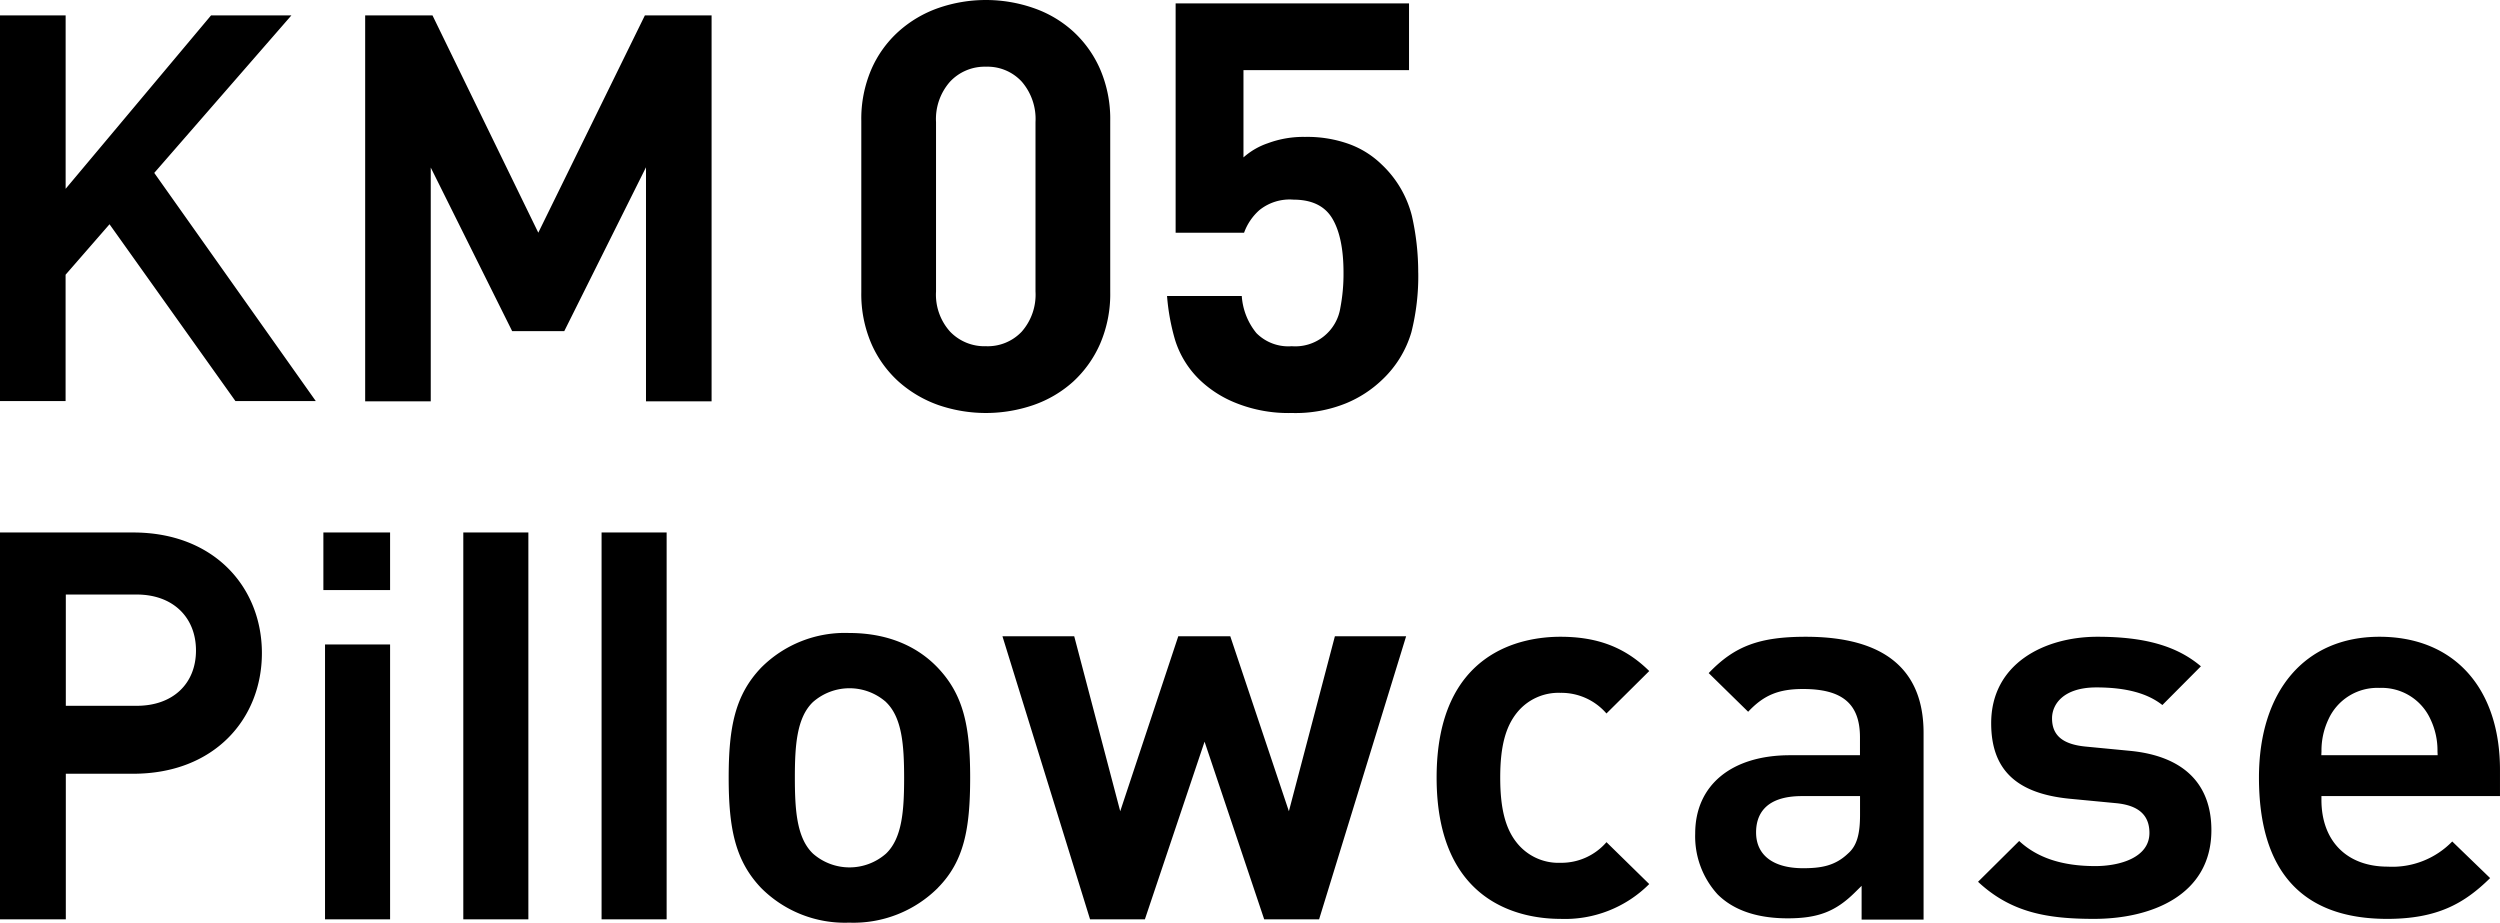 <svg xmlns="http://www.w3.org/2000/svg" viewBox="0 0 364.656 134.56"><path d="M94.226 58.54V24.4l-11.92 23.9h-7.6L62.83 24.44v34.1h-9.566V2.25h9.822l15.431 31.69L94.062 2.25h9.732v56.29h-9.567zm-59.885-.04h11.72L22.5 25.22l20-22.97H30.78L9.574 27.54V2.25H0V58.5h9.567V40.07l6.408-7.36zm127.6-15.9a18.311 18.311 0 0 1-1.468 7.53 16.462 16.462 0 0 1-3.942 5.54 16.945 16.945 0 0 1-5.786 3.41 21.328 21.328 0 0 1-13.876 0 17.492 17.492 0 0 1-5.786-3.41 16.173 16.173 0 0 1-3.984-5.54 18.279 18.279 0 0 1-1.467-7.53V17.64a18.279 18.279 0 0 1 1.467-7.53 16.038 16.038 0 0 1 3.984-5.53 17.158 17.158 0 0 1 5.786-3.41 21.156 21.156 0 0 1 13.876 0 16.632 16.632 0 0 1 5.786 3.41 16.322 16.322 0 0 1 3.942 5.53 18.311 18.311 0 0 1 1.468 7.53V42.6zm-10.9-24.79a8.323 8.323 0 0 0-2.014-5.91 6.788 6.788 0 0 0-5.2-2.17 6.92 6.92 0 0 0-5.24 2.17 8.219 8.219 0 0 0-2.056 5.91v24.71a8.062 8.062 0 0 0 2.056 5.86 6.953 6.953 0 0 0 5.24 2.12 6.819 6.819 0 0 0 5.2-2.12 8.162 8.162 0 0 0 2.014-5.86V17.81zm55.829 21.96a33.4 33.4 0 0 1-1.006 8.7 15.531 15.531 0 0 1-4.276 6.94 16.891 16.891 0 0 1-5.241 3.41 19.611 19.611 0 0 1-7.925 1.42 20.515 20.515 0 0 1-8.048-1.42 16.389 16.389 0 0 1-5.284-3.32 13.784 13.784 0 0 1-3.689-5.91 31.368 31.368 0 0 1-1.173-6.41h10.9a9.568 9.568 0 0 0 2.137 5.41 6.561 6.561 0 0 0 5.156 1.91 6.652 6.652 0 0 0 7.087-5.61 26.142 26.142 0 0 0 .46-5.12q0-5.16-1.635-7.9t-5.659-2.75a7.035 7.035 0 0 0-4.989 1.54 8.074 8.074 0 0 0-2.223 3.29h-9.982V.5h34.044v9.73h-24.149v12.73a10.334 10.334 0 0 1 3.563-2.07 14.823 14.823 0 0 1 5.409-.92 17.945 17.945 0 0 1 6.539 1.08 13.319 13.319 0 0 1 4.613 2.91 15.5 15.5 0 0 1 4.444 7.53 37.157 37.157 0 0 1 .922 8.28zM19.438 112.86H9.6v21.24H0V77.67h19.431c11.821 0 18.77 8.01 18.77 17.59-.001 9.6-6.947 17.6-18.768 17.6zm.514-26.14H9.6v16.23h10.349c5.283 0 8.638-3.24 8.638-8.07s-3.357-8.16-8.64-8.16zm27.217-.65v-8.4h9.73v8.4h-9.73zm.24 48.03V94h9.49v40.1H47.4zm89.4-4.6a17.433 17.433 0 0 1-12.939 5.08A17.237 17.237 0 0 1 111 129.5c-3.755-3.96-4.713-8.64-4.713-16.08s.958-12.05 4.713-16.01a17.237 17.237 0 0 1 12.859-5.08c6.151 0 10.3 2.3 12.939 5.08 3.753 3.96 4.712 8.56 4.712 16.01s-.877 12.2-4.71 16.08zm-7.572-27.1a8.065 8.065 0 0 0-10.655 0c-2.377 2.27-2.642 6.38-2.642 11.01 0 4.72.265 8.83 2.642 11.1a8.065 8.065 0 0 0 10.655 0c2.379-2.27 2.641-6.38 2.641-11.1-.009-4.63-.271-8.74-2.65-11.01zm63.168 31.7H184.4l-8.7-25.92-8.706 25.92H159l-12.78-41.29h10.469l6.709 25.52 8.466-25.52h7.588L188 118.33l6.709-25.52H205.1zm35.2-.07c-5.428 0-18.057-2.01-18.057-20.61 0-18.54 12.629-20.54 18.057-20.54s9.455 1.55 12.958 5l-6.242 6.19a8.694 8.694 0 0 0-6.716-3.01 7.765 7.765 0 0 0-6.337 2.89c-1.691 2.1-2.442 5.01-2.442 9.47 0 4.5.751 7.44 2.436 9.53a7.765 7.765 0 0 0 6.343 2.9 8.7 8.7 0 0 0 6.72-3.01l6.236 6.11a17.372 17.372 0 0 1-12.961 5.08zm33.163-.08c-4.457 0-7.9-1.17-10.23-3.49a12.564 12.564 0 0 1-3.273-8.88c0-7.05 5.3-11.42 13.824-11.42H271.3v-2.61c0-4.88-2.559-7.05-8.3-7.05-3.558 0-5.72.88-8.01 3.32l-5.756-5.64c3.769-3.95 7.419-5.3 14.164-5.3 11.4 0 17.179 4.72 17.179 14.03v27.23h-9.038v-4.93l-.944.93c-2.83 2.81-5.403 3.81-9.835 3.81zm2.078-17.83c-5.54 0-6.7 2.88-6.7 5.3 0 3.32 2.5 5.22 6.863 5.22 2.642 0 4.656-.35 6.532-2.13 1.252-1.08 1.768-2.71 1.768-5.63v-2.76h-8.46zm42.615 17.91c-6.862 0-12.124-.92-16.94-5.41l6-5.95c2.651 2.46 6.289 3.66 11.1 3.66 3.644 0 7.9-1.27 7.9-4.83 0-2.62-1.6-4.04-4.895-4.35l-6.707-.64c-7.833-.76-11.481-4.26-11.481-11.02 0-8.71 7.786-12.61 15.5-12.61 6.9 0 11.584 1.34 15.091 4.31l-5.621 5.65c-2.186-1.73-5.344-2.57-9.63-2.57-4.771 0-6.463 2.43-6.463 4.51 0 2.47 1.528 3.77 4.809 4.11l6.554.63c7.77.75 11.88 4.76 11.88 11.58-.007 9.53-8.839 12.93-17.105 12.93zm42.736 0c-12.406 0-18.7-6.94-18.7-20.61 0-12.67 6.735-20.54 17.578-20.54s17.578 7.44 17.578 19.42v3.82H338.61v.54c0 6.01 3.7 9.75 9.659 9.75a12.177 12.177 0 0 0 9.421-3.67l5.525 5.34c-3.745 3.68-7.661 5.95-15.026 5.95zm-1.119-33.69a7.823 7.823 0 0 0-7.454 4.6 10.616 10.616 0 0 0-1.006 4.65l-.025.57h16.97l-.025-.57a10.534 10.534 0 0 0-1.011-4.65 7.811 7.811 0 0 0-7.457-4.6zm-279.5 33.76V77.67h9.491v56.43h-9.491zm20.169 0V77.67h9.49v56.43h-9.49z" fill-rule="evenodd"/></svg>